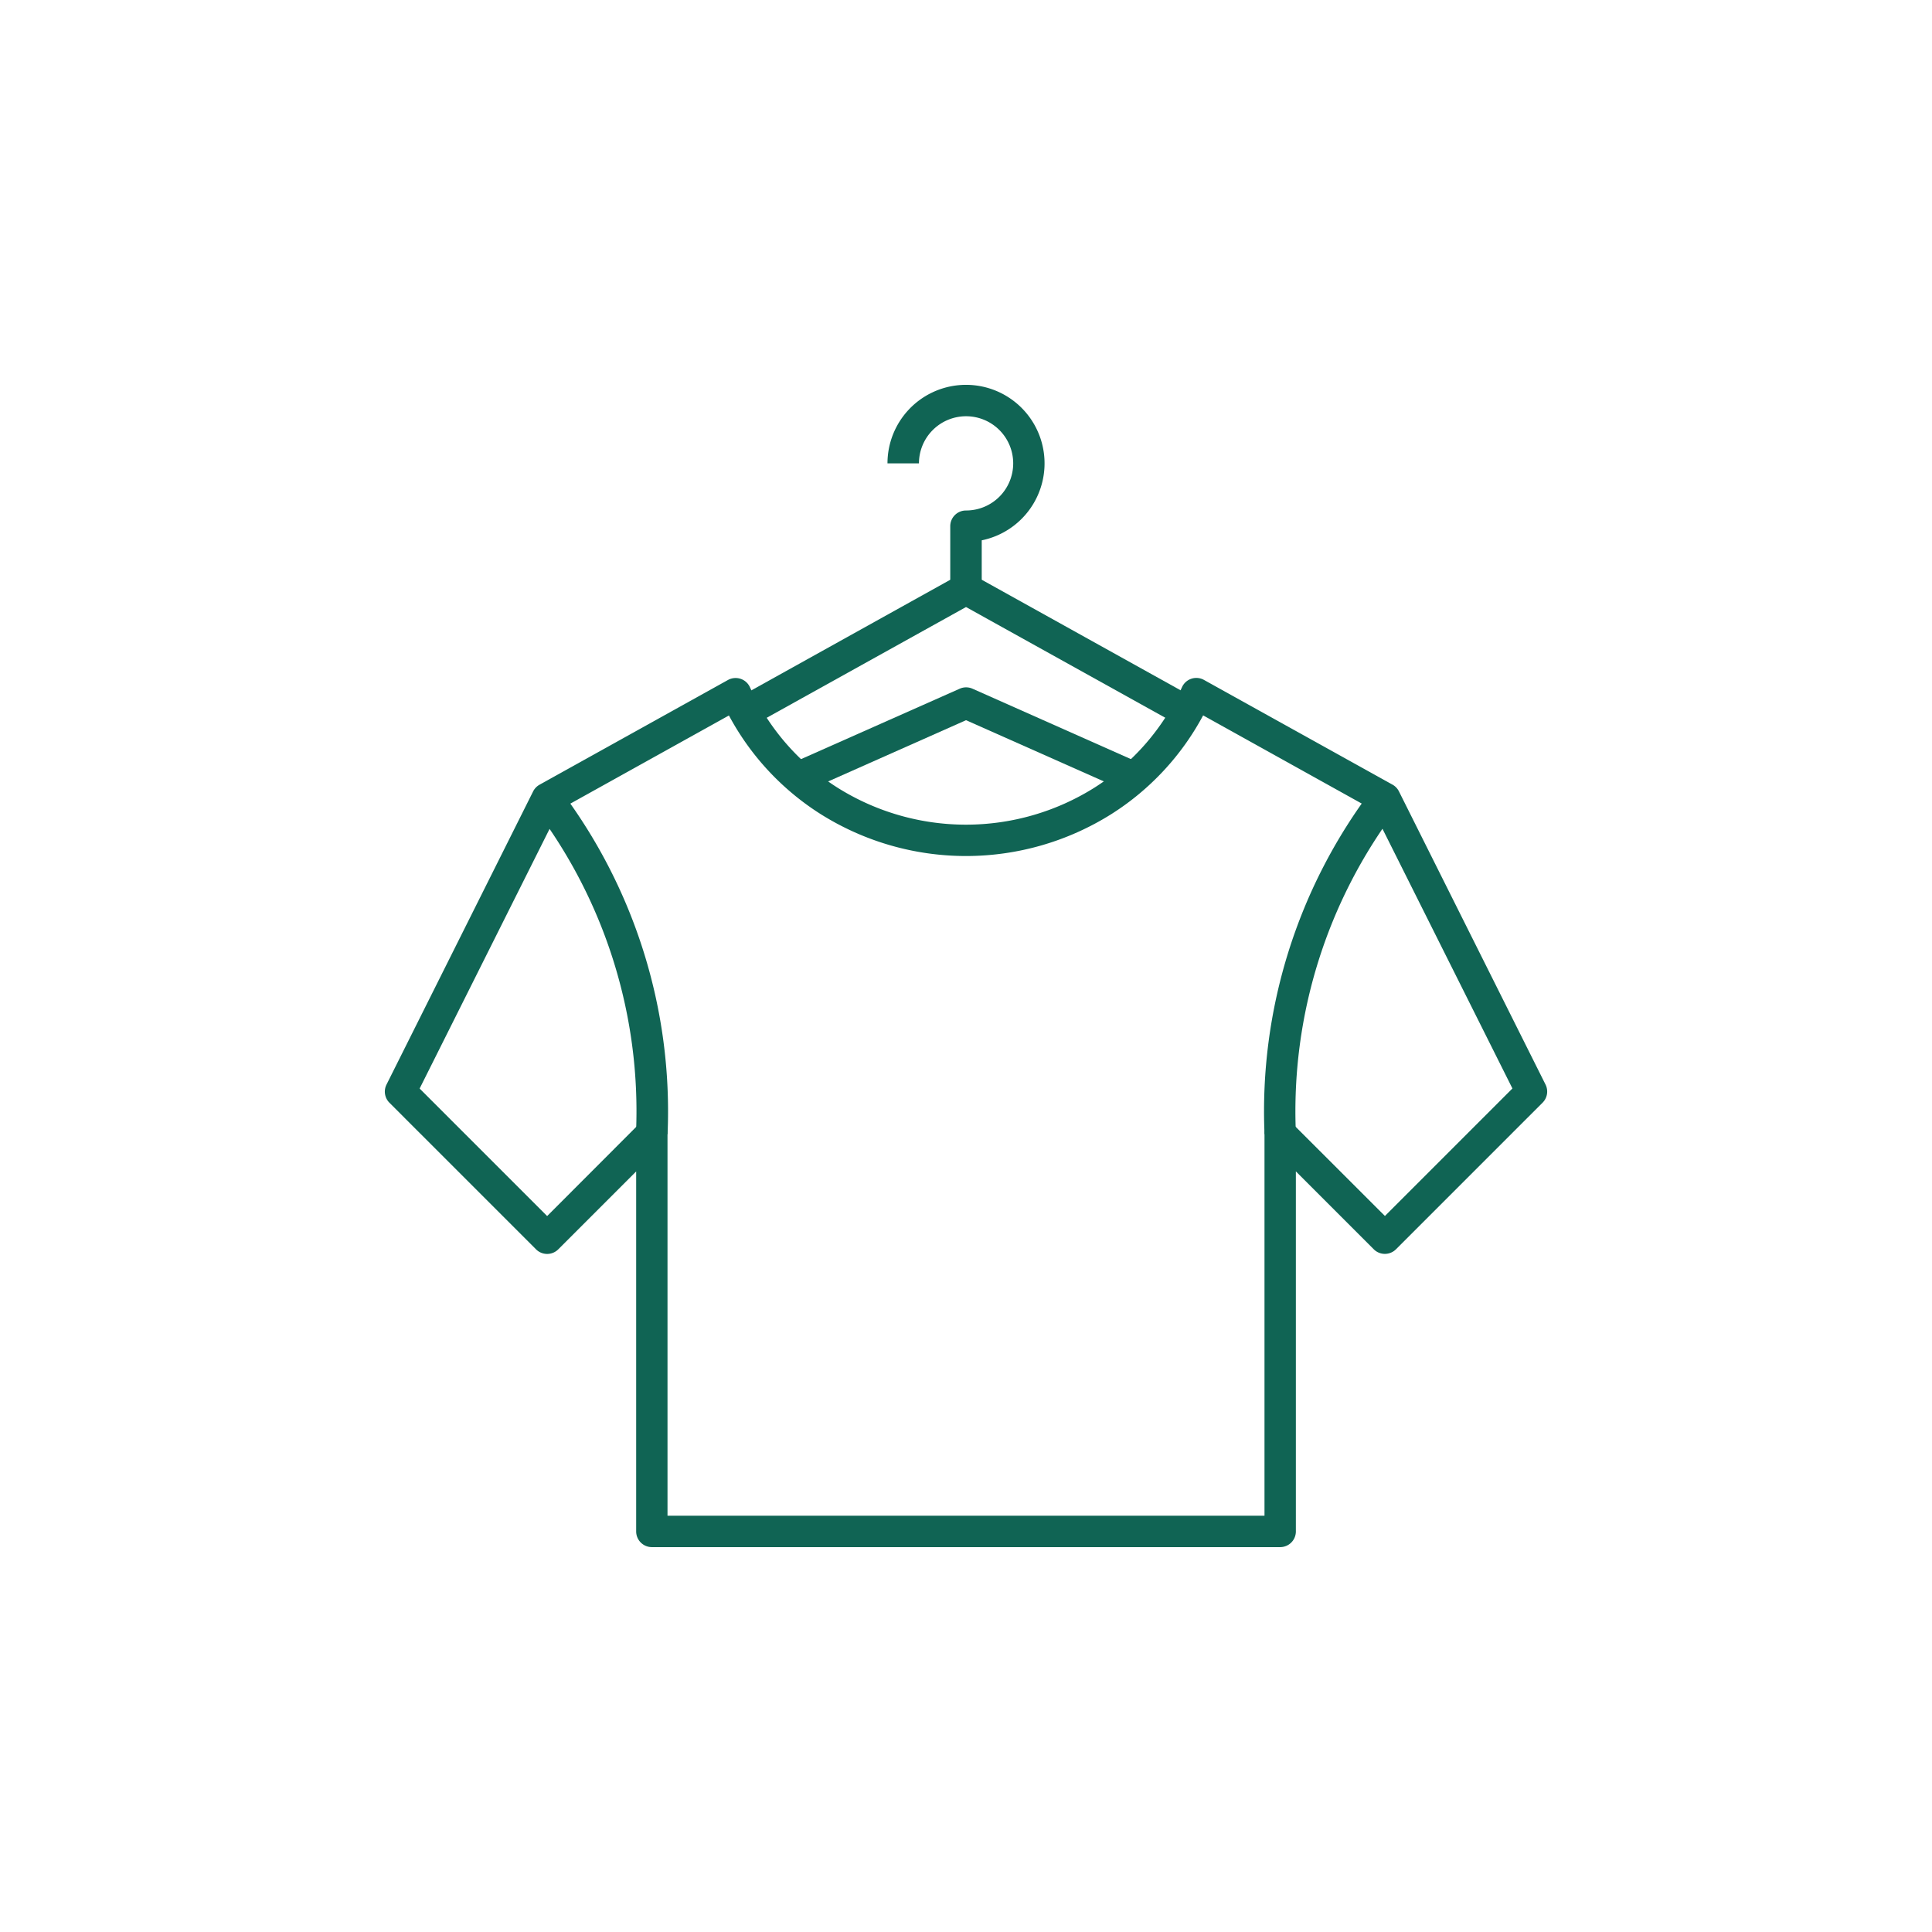 <svg xmlns="http://www.w3.org/2000/svg" xmlns:xlink="http://www.w3.org/1999/xlink" width="100" height="100" viewBox="0 0 100 100">
  <defs>
    <clipPath id="clip-Laundry">
      <rect width="100" height="100"/>
    </clipPath>
  </defs>
  <g id="Laundry" clip-path="url(#clip-Laundry)">
    <g id="laundry-service" transform="translate(19.92 19.919)">
      <path id="Path_2598" data-name="Path 2598" d="M28.878,10.568H27.249V7.317a.813.813,0,0,1,.813-.813,2.439,2.439,0,1,0-2.433-2.439H24a4.065,4.065,0,1,1,4.878,3.983Z" transform="translate(2.016 0)" fill="#106454"/>
      <path id="Path_2599" data-name="Path 2599" d="M39.719,16.886,28.667,10.745,17.615,16.886l-.79-1.421L28.272,9.1a.813.813,0,0,1,.79,0l11.447,6.363Z" transform="translate(1.414 0.756)" fill="#106454"/>
      <path id="Path_2600" data-name="Path 2600" d="M37.141,19.924h-.01a.813.813,0,0,1-.33-.07l-8.352-3.71L20.1,19.853l-.661-1.485,8.683-3.854a.813.813,0,0,1,.661,0l8.683,3.859-.321.721Z" transform="translate(1.633 1.214)" fill="#106454"/>
      <path id="Path_2601" data-name="Path 2601" d="M42.005,37.166A27.609,27.609,0,0,1,47.586,19.3l1.295.984A25.979,25.979,0,0,0,43.627,37.1Z" transform="translate(3.527 1.621)" fill="#106454"/>
      <path id="Path_2602" data-name="Path 2602" d="M14.033,37.166,12.4,37.1a25.979,25.979,0,0,0-5.25-16.816L8.448,19.3a27.609,27.609,0,0,1,5.585,17.866Z" transform="translate(0.6 1.621)" fill="#106454"/>
      <path id="Path_2603" data-name="Path 2603" d="M18.157,14a.813.813,0,0,1,.739.475,12.067,12.067,0,0,0,4.532,5.2,12.5,12.5,0,0,0,13.3,0,12.067,12.067,0,0,0,4.532-5.2A.813.813,0,0,1,42.4,14.1l9.756,5.419a.813.813,0,0,1,.332.347l7.588,15.176a.813.813,0,0,1-.153.939l-7.588,7.588a.813.813,0,0,1-1.149,0l-4.032-4.032V58.172a.813.813,0,0,1-.813.813H13.821a.813.813,0,0,1-.813-.813V39.54L8.975,43.572a.813.813,0,0,1-1.149,0L.238,35.984a.813.813,0,0,1-.153-.939L7.674,19.87a.813.813,0,0,1,.332-.347L17.763,14.1A.813.813,0,0,1,18.157,14Zm32.988,6.822-8.791-4.888A13.687,13.687,0,0,1,37.6,21.046a14.129,14.129,0,0,1-15.04,0,13.687,13.687,0,0,1-4.751-5.107L9.018,20.826,1.8,35.249l6.6,6.6L13.243,37a.813.813,0,0,1,1.387.575V57.36h30.9V37.577A.813.813,0,0,1,46.914,37l4.849,4.845,6.6-6.6Z" transform="translate(0 1.175)" fill="#106454"/>
    </g>
  </g>
</svg>

